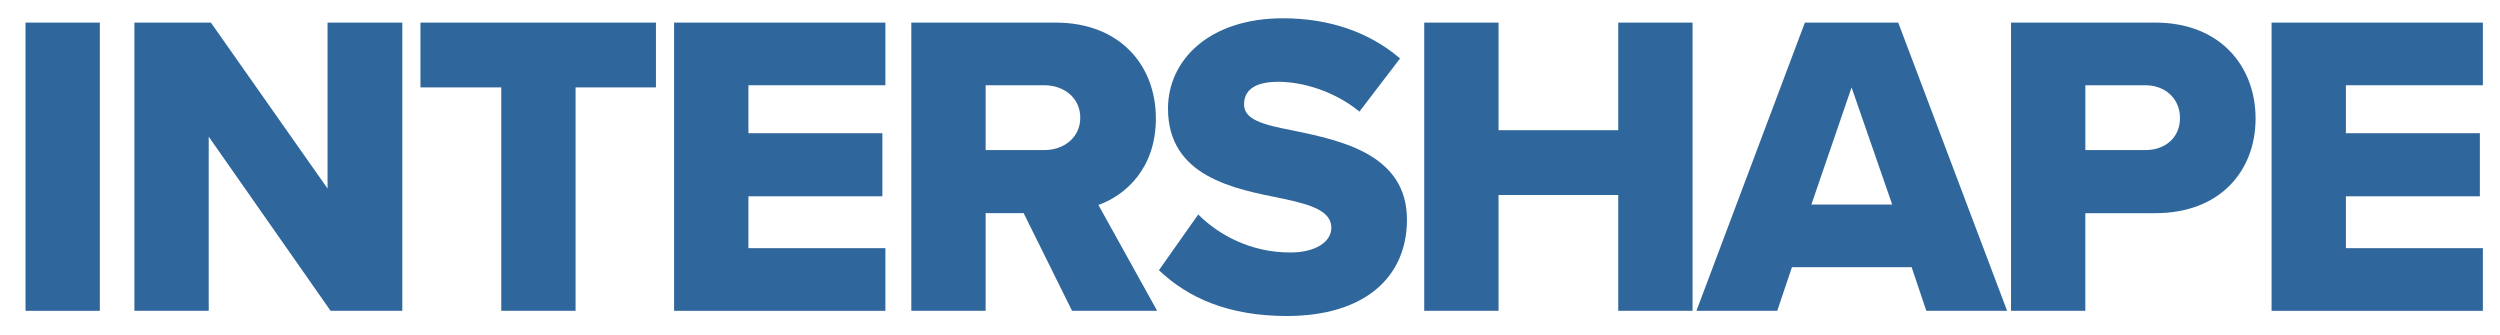 <?xml version="1.0" encoding="UTF-8"?><svg id="Layer_1" xmlns="http://www.w3.org/2000/svg" viewBox="0 0 1752 235"><defs><style>.cls-1{fill:#2f679c;}</style></defs><path class="cls-1" d="M17.88,217.82V15.84h52.08v201.98H17.88Z"/><path class="cls-1" d="M231.67,217.82l-85.4-122.04v122.04h-52.08V15.84h53.6l81.76,116.28V15.84h52.39v201.98h-50.27Z"/><path class="cls-1" d="M351.28,217.82V61.26h-56.63V15.84h165.04v45.42h-56.33v156.56h-52.08Z"/><path class="cls-1" d="M472.41,217.82V15.84h148.08v43.91h-95.99v33.61h93.87v44.21h-93.87v36.34h95.99v43.91h-148.08Z"/><path class="cls-1" d="M751.3,217.82l-33.92-68.44h-26.65v68.44h-52.08V15.84h101.14c44.82,0,70.25,29.68,70.25,67.23,0,35.13-21.5,53.9-40.28,60.56l41.18,74.19h-59.64ZM731.92,59.75h-41.18v45.42h41.18c13.63,0,25.13-8.78,25.13-22.71s-11.5-22.71-25.13-22.71Z"/><path class="cls-1" d="M839.72,150.29c14.54,14.54,36.94,26.65,64.5,26.65,17.87,0,28.77-7.57,28.77-17.26,0-11.51-13.02-16.05-34.52-20.59-33.31-6.66-79.94-15.14-79.94-62.99,0-33.92,28.77-63.29,80.55-63.29,32.4,0,60.56,9.69,82.07,28.16l-28.47,37.25c-16.96-13.93-39.06-20.89-56.93-20.89s-23.92,6.96-23.92,15.75c0,10.6,12.42,14.23,34.82,18.47,33.31,6.96,79.34,16.66,79.34,62.38,0,40.58-29.98,67.53-84.18,67.53-40.88,0-69.35-12.72-89.63-32.1l27.54-39.07Z"/><path class="cls-1" d="M1134.06,217.82v-81.16h-83.88v81.16h-52.08V15.84h52.08v75.4h83.88V15.84h52.09v201.98h-52.09Z"/><path class="cls-1" d="M1349.97,217.82l-10.3-30.59h-83.88l-10.3,30.59h-56.63l76.01-201.98h65.41l76.31,201.98h-56.62ZM1297.58,61.26l-28.16,82.07h56.63l-28.47-82.07Z"/><path class="cls-1" d="M1409.32,217.82V15.84h101.14c45.42,0,70.25,30.59,70.25,67.23s-24.83,66.32-70.25,66.32h-49.06v68.44h-52.08ZM1503.5,59.75h-42.09v45.42h42.09c13.93,0,24.23-8.78,24.23-22.41s-10.3-23.01-24.23-23.01Z"/><path class="cls-1" d="M1591.92,217.82V15.84h148.08v43.91h-95.99v33.61h93.88v44.21h-93.88v36.34h95.99v43.91h-148.08Z"/></svg>